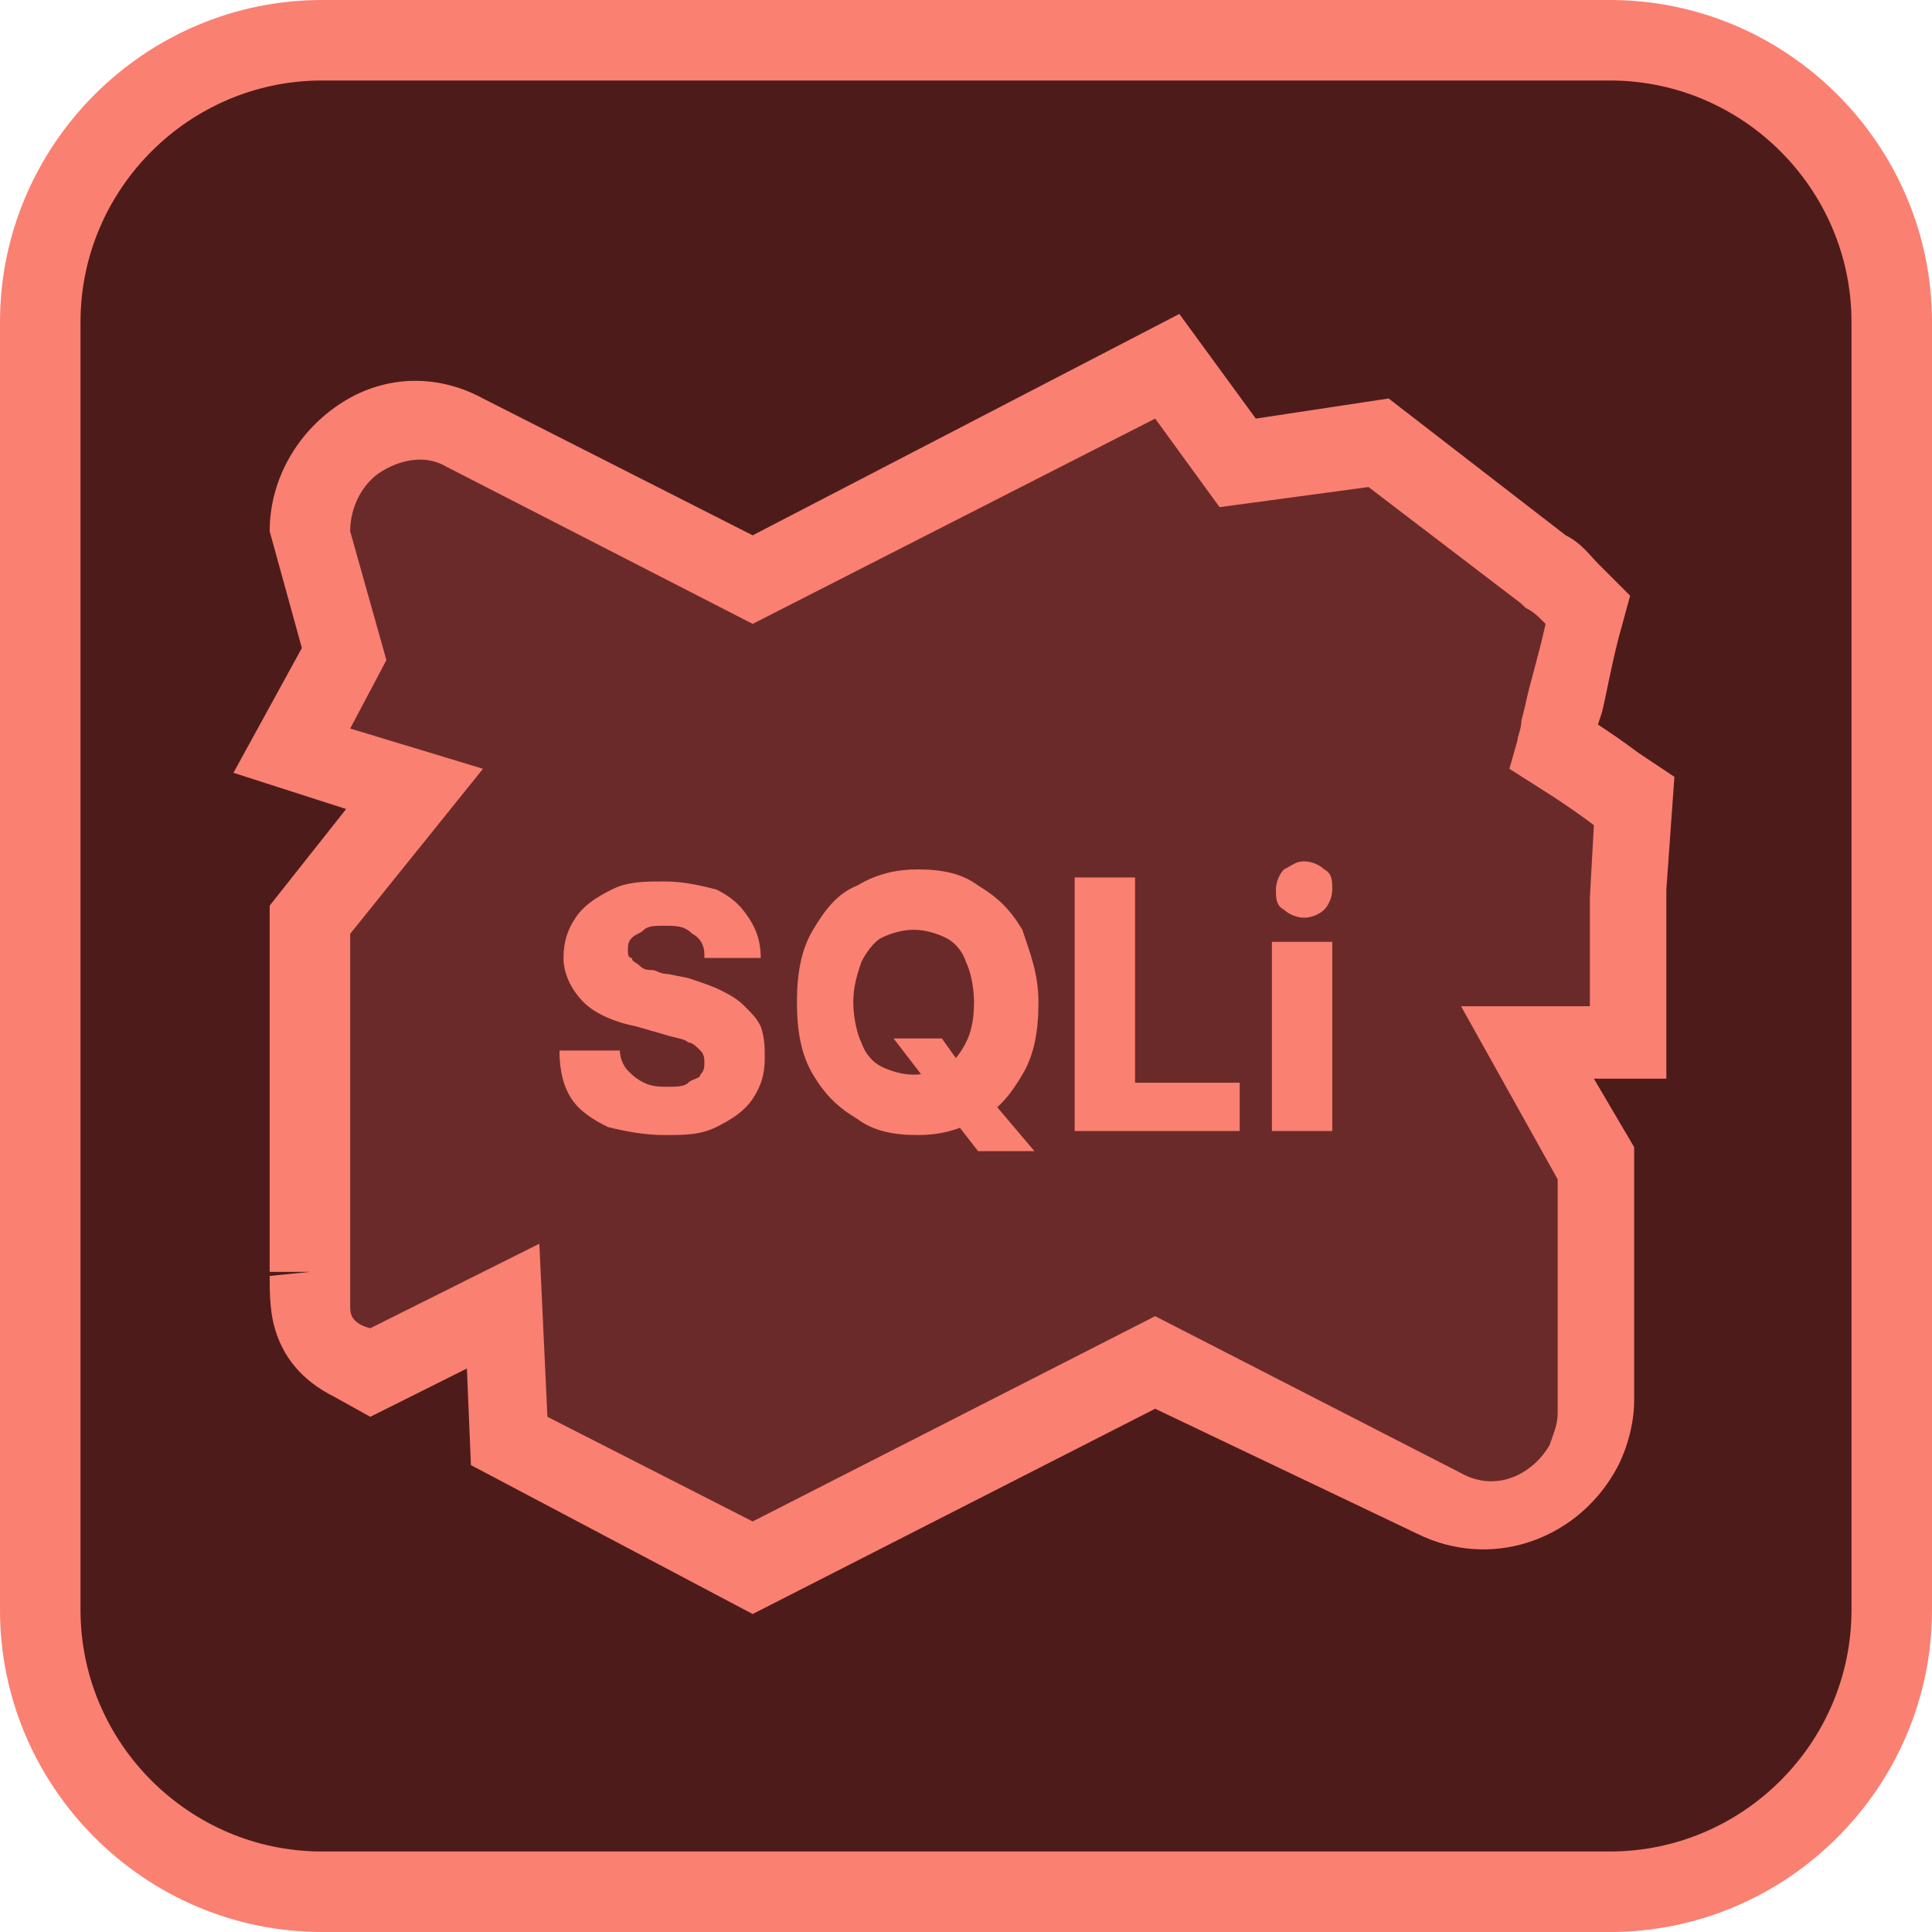 <svg width="48" height="48" viewBox="0 0 48 48" fill="none" xmlns="http://www.w3.org/2000/svg">
<path d="M8 1H40C43.9 1 47 4.1 47 8V40C47 43.9 43.9 47 40 47H8C4.1 47 1 43.9 1 40V8C1 4.1 4.1 1 8 1Z" fill="#4E1B1B"/>
<path d="M40 48H8C3.6 48 0 44.4 0 40V8C0 3.6 3.6 0 8 0H40C44.4 0 48 3.6 48 8V40C48 44.4 44.4 48 40 48ZM8 2C4.7 2 2 4.7 2 8V40C2 43.3 4.7 46 8 46H40C43.3 46 46 43.3 46 40V8C46 4.7 43.3 2 40 2H8Z" fill="#FA8072"/>
<path d="M8.8 33.9L9.2 34.1L9.7 33.9L12.5 32.5L12.7 35.2V35.8L13.2 36.1L18.3 38.7L18.8 38.9L19.3 38.7L28.8 33.8L35.9 37.5C37.3 38.2 38.8 37.6 39.4 36.4C39.6 36 39.7 35.6 39.7 35.1V29.3V29L39.6 28.8L38 26.1H39.5H40.5V25.1V22.4L40.6 20.7V20.2L40.2 19.9C39.7 19.6 39.5 19.4 39.2 19.2H39.1C39 19.1 38.8 19 38.7 18.9C38.7 18.8 38.8 18.6 38.8 18.4C38.8 18.3 38.9 18.1 38.9 18C39 17.5 39.1 16.9 39.4 16.1L39.5 15.6L39 14.9C38.8 14.7 38.6 14.5 38.3 14.3L34.5 11.4L34.2 11.1L33.8 11.2L30.7 11.6L29.5 9.9L29 9.2L28.2 9.6L18.7 14.5L11.6 10.8C9.8 9.9 7.7 11.2 7.7 13.2V13.3V13.4L8.5 16.2L7.8 17.5L7.2 18.6L8.4 19L10.3 19.6L7.9 22.6L7.7 22.9V23.2V31.6V31.7C7.7 31.9 7.7 32.3 7.8 32.6C7.9 33.3 8.2 33.7 8.8 33.9Z" fill="#6B2A2A"/>
<path d="M18.7 40.1L11.7 36.4L11.6 34L9.2 35.2L8.3 34.7C7.5 34.3 7 33.7 6.8 32.9C6.7 32.5 6.7 32 6.7 31.7L7.7 31.6H6.7V22.5L8.6 20.1L5.8 19.2L7.5 16.1L6.7 13.2C6.7 11.9 7.4 10.7 8.5 10C9.6 9.3 10.9 9.3 12 9.9L18.7 13.3L29.3 7.8L31.2 10.4L34.5 9.9L38.9 13.3C39.3 13.5 39.5 13.8 39.7 14L40.5 14.8L40.2 15.9C40 16.7 39.9 17.3 39.8 17.7L39.7 18C40 18.2 40.3 18.4 40.7 18.7L41.6 19.3L41.4 22.1V26.8H39.6L40.6 28.5V34.8C40.6 35.4 40.4 36.1 40.1 36.6C39.1 38.3 37 39 35.2 38.1L28.7 35L18.7 40.1ZM13.6 35.2L18.7 37.8L28.7 32.7L36.3 36.6C37.2 37.1 38.1 36.6 38.5 35.9C38.6 35.6 38.7 35.4 38.7 35.1V29.3L36.3 25H39.5V22.3L39.6 20.5C39.2 20.2 38.9 20 38.6 19.8L37.5 19.1L37.7 18.4C37.7 18.3 37.8 18.1 37.8 17.9L37.9 17.5C38 17 38.2 16.4 38.4 15.5C38.2 15.3 38.1 15.2 37.9 15.1L37.8 15L34 12.1L30.3 12.6L28.7 10.4L18.7 15.5L11.1 11.6C10.6 11.3 10 11.4 9.5 11.7C9 12 8.7 12.6 8.7 13.2L9.6 16.4L8.7 18.1L12 19.1L8.7 23.2V31.8C8.7 32 8.7 32.3 8.7 32.5C8.7 32.7 8.8 32.9 9.2 33L13.4 30.9L13.6 35.2Z" fill="#FA8072"/>
<path d="M17.5 23.7C17.5 23.5 17.4 23.3 17.2 23.2C17 23 16.8 23 16.5 23C16.3 23 16.1 23 16 23.1C15.9 23.2 15.8 23.2 15.7 23.3C15.6 23.4 15.6 23.5 15.6 23.6C15.6 23.7 15.6 23.8 15.7 23.8C15.7 23.9 15.8 23.9 15.9 24C16 24.1 16.1 24.1 16.2 24.1C16.3 24.1 16.4 24.2 16.6 24.2L17.1 24.3C17.4 24.4 17.7 24.5 17.9 24.6C18.1 24.7 18.3 24.8 18.5 25C18.7 25.2 18.8 25.3 18.9 25.5C19 25.8 19 26 19 26.3C19 26.7 18.9 27 18.7 27.3C18.5 27.6 18.2 27.8 17.8 28C17.4 28.2 17 28.2 16.5 28.2C16 28.2 15.5 28.1 15.1 28C14.7 27.8 14.4 27.6 14.2 27.3C14 27 13.9 26.6 13.9 26.1H15.4C15.4 26.3 15.5 26.5 15.6 26.6C15.7 26.7 15.8 26.8 16 26.9C16.2 27 16.4 27 16.6 27C16.8 27 17 27 17.1 26.9C17.2 26.8 17.4 26.8 17.4 26.7C17.5 26.6 17.5 26.5 17.5 26.4C17.5 26.3 17.5 26.2 17.4 26.1C17.3 26 17.2 25.9 17.1 25.9C17 25.8 16.8 25.8 16.5 25.7L15.8 25.5C15.3 25.4 14.8 25.2 14.5 24.9C14.2 24.6 14 24.2 14 23.8C14 23.4 14.1 23.1 14.3 22.8C14.5 22.5 14.8 22.3 15.2 22.1C15.6 21.9 16 21.9 16.5 21.9C17 21.9 17.4 22 17.8 22.1C18.2 22.3 18.4 22.5 18.6 22.8C18.8 23.1 18.9 23.4 18.9 23.8H17.5V23.7Z" fill="#FA8072"/>
<path d="M22.2 25.8H23.4L23.9 26.5L24.6 27.3L25.7 28.6H24.3L23.6 27.7L23.2 27.1L22.2 25.8ZM25.8 24.9C25.8 25.6 25.7 26.2 25.4 26.7C25.1 27.2 24.8 27.6 24.3 27.8C23.8 28.1 23.3 28.2 22.8 28.2C22.2 28.2 21.7 28.1 21.3 27.8C20.8 27.5 20.5 27.2 20.2 26.7C19.9 26.2 19.8 25.6 19.8 24.9C19.8 24.2 19.9 23.6 20.2 23.1C20.5 22.6 20.8 22.2 21.3 22C21.8 21.7 22.3 21.6 22.8 21.6C23.4 21.6 23.9 21.7 24.3 22C24.8 22.3 25.1 22.6 25.4 23.1C25.6 23.7 25.8 24.2 25.8 24.9ZM24.2 24.9C24.2 24.5 24.1 24.1 24 23.9C23.9 23.6 23.7 23.4 23.5 23.3C23.3 23.2 23 23.1 22.7 23.1C22.4 23.1 22.1 23.2 21.9 23.3C21.7 23.4 21.5 23.7 21.4 23.9C21.3 24.2 21.2 24.5 21.2 24.9C21.2 25.3 21.3 25.7 21.4 25.9C21.5 26.2 21.7 26.4 21.9 26.5C22.1 26.6 22.4 26.7 22.7 26.7C23 26.7 23.3 26.6 23.5 26.5C23.7 26.4 23.9 26.1 24 25.9C24.1 25.7 24.2 25.4 24.2 24.9Z" fill="#FA8072"/>
<path d="M26.7 28.1V21.8H28.2V26.9H30.8V28.1H26.7Z" fill="#FA8072"/>
<path d="M31.6 28.1V23.4H33.1V28.1H31.6ZM32.4 22.8C32.2 22.8 32 22.7 31.9 22.6C31.7 22.5 31.7 22.3 31.7 22.1C31.7 21.9 31.8 21.7 31.9 21.6C32.1 21.5 32.2 21.4 32.4 21.4C32.6 21.4 32.8 21.5 32.9 21.6C33.1 21.7 33.1 21.9 33.1 22.1C33.1 22.3 33 22.5 32.9 22.6C32.8 22.7 32.6 22.8 32.4 22.8Z" fill="#FA8072"/>
</svg>
